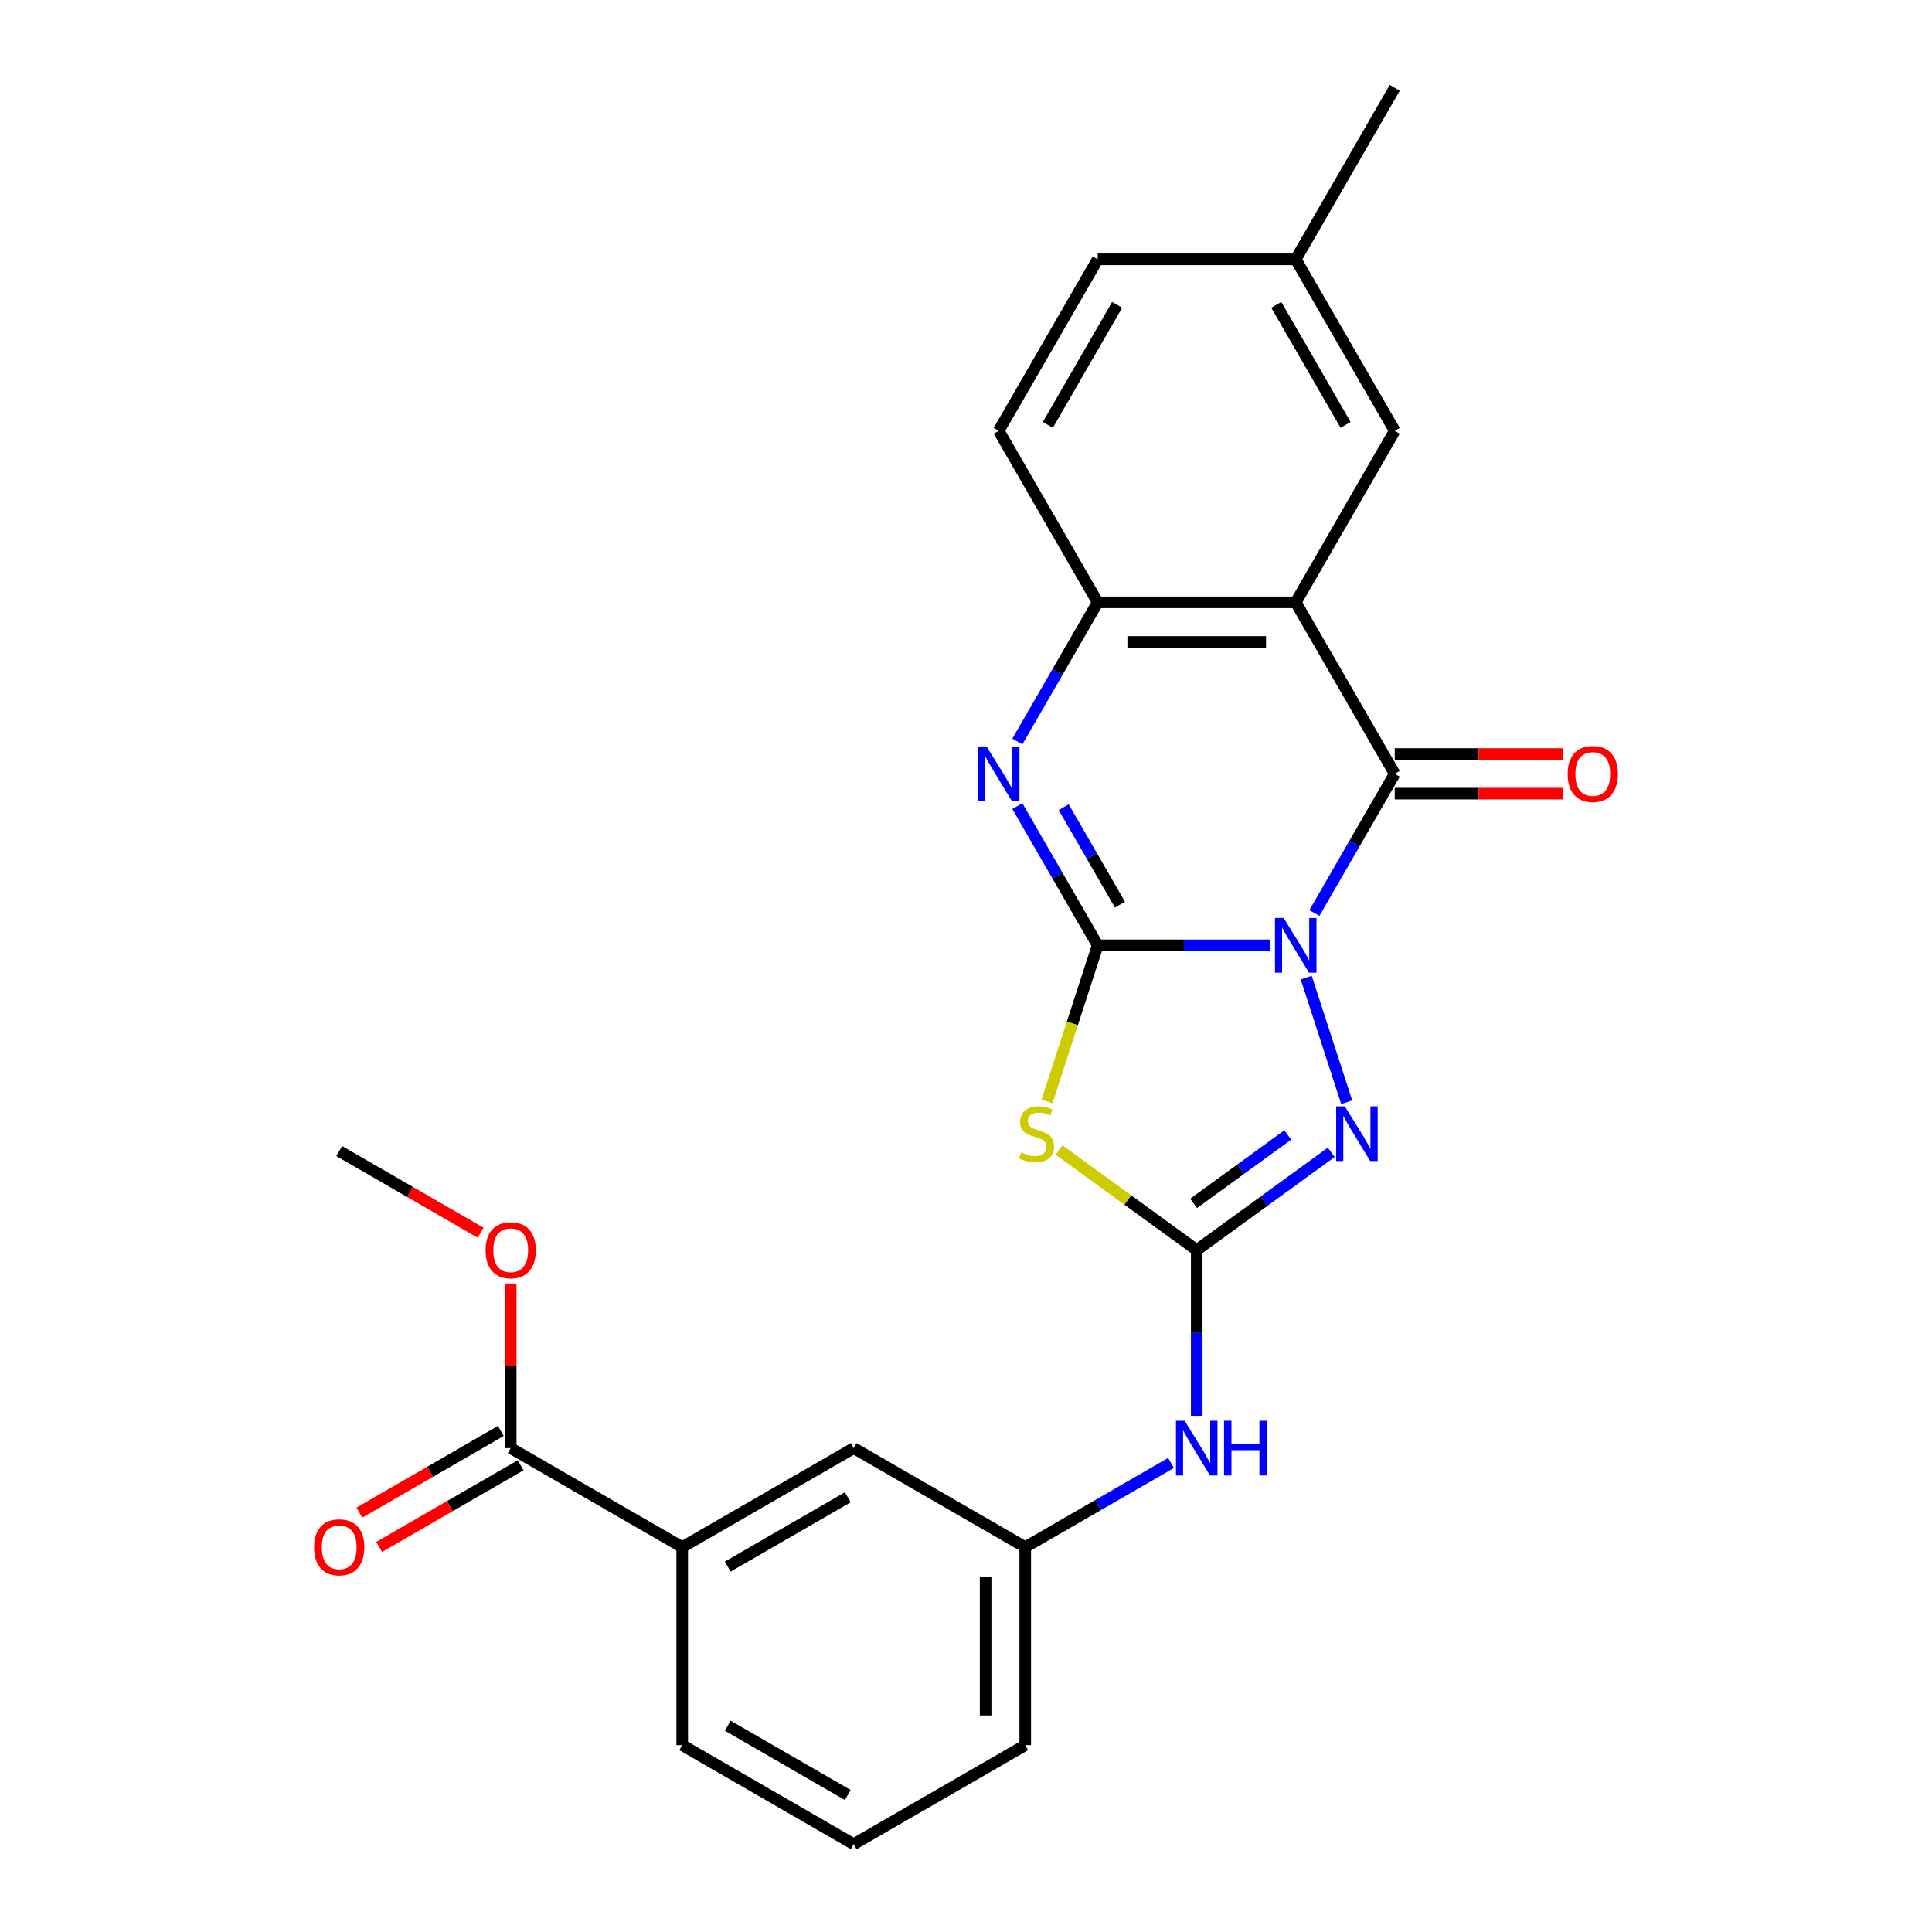 <?xml version='1.0' encoding='iso-8859-1'?>
<svg version='1.1' baseProfile='full'
              xmlns='http://www.w3.org/2000/svg'
                      xmlns:rdkit='http://www.rdkit.org/xml'
                      xmlns:xlink='http://www.w3.org/1999/xlink'
                  xml:space='preserve'
width='1000px' height='1000px' viewBox='0 0 1000 1000'>
<!-- END OF HEADER -->
<rect style='opacity:1.0;fill:#FFFFFF;stroke:none' width='1000' height='1000' x='0' y='0'> </rect>
<path class='bond-0' d='M 657.371,489.303 L 612.771,489.303' style='fill:none;fill-rule:evenodd;stroke:#0000FF;stroke-width:6px;stroke-linecap:butt;stroke-linejoin:miter;stroke-opacity:1' />
<path class='bond-0' d='M 612.771,489.303 L 568.171,489.303' style='fill:none;fill-rule:evenodd;stroke:#000000;stroke-width:6px;stroke-linecap:butt;stroke-linejoin:miter;stroke-opacity:1' />
<path class='bond-1' d='M 680.328,472.581 L 701.126,436.557' style='fill:none;fill-rule:evenodd;stroke:#0000FF;stroke-width:6px;stroke-linecap:butt;stroke-linejoin:miter;stroke-opacity:1' />
<path class='bond-1' d='M 701.126,436.557 L 721.924,400.533' style='fill:none;fill-rule:evenodd;stroke:#000000;stroke-width:6px;stroke-linecap:butt;stroke-linejoin:miter;stroke-opacity:1' />
<path class='bond-3' d='M 676.107,506.026 L 697.057,570.506' style='fill:none;fill-rule:evenodd;stroke:#0000FF;stroke-width:6px;stroke-linecap:butt;stroke-linejoin:miter;stroke-opacity:1' />
<path class='bond-2' d='M 568.171,489.303 L 555.043,529.705' style='fill:none;fill-rule:evenodd;stroke:#000000;stroke-width:6px;stroke-linecap:butt;stroke-linejoin:miter;stroke-opacity:1' />
<path class='bond-2' d='M 555.043,529.705 L 541.916,570.106' style='fill:none;fill-rule:evenodd;stroke:#CCCC00;stroke-width:6px;stroke-linecap:butt;stroke-linejoin:miter;stroke-opacity:1' />
<path class='bond-5' d='M 568.171,489.303 L 547.372,453.28' style='fill:none;fill-rule:evenodd;stroke:#000000;stroke-width:6px;stroke-linecap:butt;stroke-linejoin:miter;stroke-opacity:1' />
<path class='bond-5' d='M 547.372,453.28 L 526.574,417.256' style='fill:none;fill-rule:evenodd;stroke:#0000FF;stroke-width:6px;stroke-linecap:butt;stroke-linejoin:miter;stroke-opacity:1' />
<path class='bond-5' d='M 579.685,468.246 L 565.126,443.029' style='fill:none;fill-rule:evenodd;stroke:#000000;stroke-width:6px;stroke-linecap:butt;stroke-linejoin:miter;stroke-opacity:1' />
<path class='bond-5' d='M 565.126,443.029 L 550.568,417.813' style='fill:none;fill-rule:evenodd;stroke:#0000FF;stroke-width:6px;stroke-linecap:butt;stroke-linejoin:miter;stroke-opacity:1' />
<path class='bond-6' d='M 721.924,400.533 L 670.673,311.764' style='fill:none;fill-rule:evenodd;stroke:#000000;stroke-width:6px;stroke-linecap:butt;stroke-linejoin:miter;stroke-opacity:1' />
<path class='bond-12' d='M 721.924,410.784 L 765.394,410.784' style='fill:none;fill-rule:evenodd;stroke:#000000;stroke-width:6px;stroke-linecap:butt;stroke-linejoin:miter;stroke-opacity:1' />
<path class='bond-12' d='M 765.394,410.784 L 808.864,410.784' style='fill:none;fill-rule:evenodd;stroke:#FF0000;stroke-width:6px;stroke-linecap:butt;stroke-linejoin:miter;stroke-opacity:1' />
<path class='bond-12' d='M 721.924,390.283 L 765.394,390.283' style='fill:none;fill-rule:evenodd;stroke:#000000;stroke-width:6px;stroke-linecap:butt;stroke-linejoin:miter;stroke-opacity:1' />
<path class='bond-12' d='M 765.394,390.283 L 808.864,390.283' style='fill:none;fill-rule:evenodd;stroke:#FF0000;stroke-width:6px;stroke-linecap:butt;stroke-linejoin:miter;stroke-opacity:1' />
<path class='bond-25' d='M 548.138,595.248 L 583.78,621.143' style='fill:none;fill-rule:evenodd;stroke:#CCCC00;stroke-width:6px;stroke-linecap:butt;stroke-linejoin:miter;stroke-opacity:1' />
<path class='bond-25' d='M 583.78,621.143 L 619.422,647.038' style='fill:none;fill-rule:evenodd;stroke:#000000;stroke-width:6px;stroke-linecap:butt;stroke-linejoin:miter;stroke-opacity:1' />
<path class='bond-4' d='M 689.046,596.454 L 654.234,621.746' style='fill:none;fill-rule:evenodd;stroke:#0000FF;stroke-width:6px;stroke-linecap:butt;stroke-linejoin:miter;stroke-opacity:1' />
<path class='bond-4' d='M 654.234,621.746 L 619.422,647.038' style='fill:none;fill-rule:evenodd;stroke:#000000;stroke-width:6px;stroke-linecap:butt;stroke-linejoin:miter;stroke-opacity:1' />
<path class='bond-4' d='M 666.552,587.456 L 642.184,605.161' style='fill:none;fill-rule:evenodd;stroke:#0000FF;stroke-width:6px;stroke-linecap:butt;stroke-linejoin:miter;stroke-opacity:1' />
<path class='bond-4' d='M 642.184,605.161 L 617.816,622.865' style='fill:none;fill-rule:evenodd;stroke:#000000;stroke-width:6px;stroke-linecap:butt;stroke-linejoin:miter;stroke-opacity:1' />
<path class='bond-9' d='M 619.422,647.038 L 619.422,689.928' style='fill:none;fill-rule:evenodd;stroke:#000000;stroke-width:6px;stroke-linecap:butt;stroke-linejoin:miter;stroke-opacity:1' />
<path class='bond-9' d='M 619.422,689.928 L 619.422,732.818' style='fill:none;fill-rule:evenodd;stroke:#0000FF;stroke-width:6px;stroke-linecap:butt;stroke-linejoin:miter;stroke-opacity:1' />
<path class='bond-26' d='M 526.574,383.811 L 547.372,347.787' style='fill:none;fill-rule:evenodd;stroke:#0000FF;stroke-width:6px;stroke-linecap:butt;stroke-linejoin:miter;stroke-opacity:1' />
<path class='bond-26' d='M 547.372,347.787 L 568.171,311.764' style='fill:none;fill-rule:evenodd;stroke:#000000;stroke-width:6px;stroke-linecap:butt;stroke-linejoin:miter;stroke-opacity:1' />
<path class='bond-7' d='M 670.673,311.764 L 568.171,311.764' style='fill:none;fill-rule:evenodd;stroke:#000000;stroke-width:6px;stroke-linecap:butt;stroke-linejoin:miter;stroke-opacity:1' />
<path class='bond-7' d='M 655.298,332.264 L 583.546,332.264' style='fill:none;fill-rule:evenodd;stroke:#000000;stroke-width:6px;stroke-linecap:butt;stroke-linejoin:miter;stroke-opacity:1' />
<path class='bond-11' d='M 670.673,311.764 L 721.924,222.994' style='fill:none;fill-rule:evenodd;stroke:#000000;stroke-width:6px;stroke-linecap:butt;stroke-linejoin:miter;stroke-opacity:1' />
<path class='bond-15' d='M 568.171,311.764 L 516.919,222.994' style='fill:none;fill-rule:evenodd;stroke:#000000;stroke-width:6px;stroke-linecap:butt;stroke-linejoin:miter;stroke-opacity:1' />
<path class='bond-8' d='M 264.343,749.541 L 353.113,800.792' style='fill:none;fill-rule:evenodd;stroke:#000000;stroke-width:6px;stroke-linecap:butt;stroke-linejoin:miter;stroke-opacity:1' />
<path class='bond-16' d='M 259.218,740.664 L 222.614,761.797' style='fill:none;fill-rule:evenodd;stroke:#000000;stroke-width:6px;stroke-linecap:butt;stroke-linejoin:miter;stroke-opacity:1' />
<path class='bond-16' d='M 222.614,761.797 L 186.011,782.93' style='fill:none;fill-rule:evenodd;stroke:#FF0000;stroke-width:6px;stroke-linecap:butt;stroke-linejoin:miter;stroke-opacity:1' />
<path class='bond-16' d='M 269.468,758.418 L 232.865,779.551' style='fill:none;fill-rule:evenodd;stroke:#000000;stroke-width:6px;stroke-linecap:butt;stroke-linejoin:miter;stroke-opacity:1' />
<path class='bond-16' d='M 232.865,779.551 L 196.261,800.684' style='fill:none;fill-rule:evenodd;stroke:#FF0000;stroke-width:6px;stroke-linecap:butt;stroke-linejoin:miter;stroke-opacity:1' />
<path class='bond-18' d='M 264.343,749.541 L 264.343,706.951' style='fill:none;fill-rule:evenodd;stroke:#000000;stroke-width:6px;stroke-linecap:butt;stroke-linejoin:miter;stroke-opacity:1' />
<path class='bond-18' d='M 264.343,706.951 L 264.343,664.361' style='fill:none;fill-rule:evenodd;stroke:#FF0000;stroke-width:6px;stroke-linecap:butt;stroke-linejoin:miter;stroke-opacity:1' />
<path class='bond-14' d='M 606.119,757.221 L 568.386,779.006' style='fill:none;fill-rule:evenodd;stroke:#0000FF;stroke-width:6px;stroke-linecap:butt;stroke-linejoin:miter;stroke-opacity:1' />
<path class='bond-14' d='M 568.386,779.006 L 530.652,800.792' style='fill:none;fill-rule:evenodd;stroke:#000000;stroke-width:6px;stroke-linecap:butt;stroke-linejoin:miter;stroke-opacity:1' />
<path class='bond-10' d='M 353.113,800.792 L 441.882,749.541' style='fill:none;fill-rule:evenodd;stroke:#000000;stroke-width:6px;stroke-linecap:butt;stroke-linejoin:miter;stroke-opacity:1' />
<path class='bond-10' d='M 376.678,810.858 L 438.817,774.982' style='fill:none;fill-rule:evenodd;stroke:#000000;stroke-width:6px;stroke-linecap:butt;stroke-linejoin:miter;stroke-opacity:1' />
<path class='bond-28' d='M 353.113,800.792 L 353.113,903.294' style='fill:none;fill-rule:evenodd;stroke:#000000;stroke-width:6px;stroke-linecap:butt;stroke-linejoin:miter;stroke-opacity:1' />
<path class='bond-17' d='M 721.924,222.994 L 670.673,134.224' style='fill:none;fill-rule:evenodd;stroke:#000000;stroke-width:6px;stroke-linecap:butt;stroke-linejoin:miter;stroke-opacity:1' />
<path class='bond-17' d='M 696.483,219.929 L 660.607,157.79' style='fill:none;fill-rule:evenodd;stroke:#000000;stroke-width:6px;stroke-linecap:butt;stroke-linejoin:miter;stroke-opacity:1' />
<path class='bond-13' d='M 441.882,749.541 L 530.652,800.792' style='fill:none;fill-rule:evenodd;stroke:#000000;stroke-width:6px;stroke-linecap:butt;stroke-linejoin:miter;stroke-opacity:1' />
<path class='bond-22' d='M 530.652,800.792 L 530.652,903.294' style='fill:none;fill-rule:evenodd;stroke:#000000;stroke-width:6px;stroke-linecap:butt;stroke-linejoin:miter;stroke-opacity:1' />
<path class='bond-22' d='M 510.152,816.167 L 510.152,887.919' style='fill:none;fill-rule:evenodd;stroke:#000000;stroke-width:6px;stroke-linecap:butt;stroke-linejoin:miter;stroke-opacity:1' />
<path class='bond-27' d='M 516.919,222.994 L 568.171,134.224' style='fill:none;fill-rule:evenodd;stroke:#000000;stroke-width:6px;stroke-linecap:butt;stroke-linejoin:miter;stroke-opacity:1' />
<path class='bond-27' d='M 542.361,219.929 L 578.237,157.79' style='fill:none;fill-rule:evenodd;stroke:#000000;stroke-width:6px;stroke-linecap:butt;stroke-linejoin:miter;stroke-opacity:1' />
<path class='bond-19' d='M 670.673,134.224 L 568.171,134.224' style='fill:none;fill-rule:evenodd;stroke:#000000;stroke-width:6px;stroke-linecap:butt;stroke-linejoin:miter;stroke-opacity:1' />
<path class='bond-23' d='M 670.673,134.224 L 721.924,45.455' style='fill:none;fill-rule:evenodd;stroke:#000000;stroke-width:6px;stroke-linecap:butt;stroke-linejoin:miter;stroke-opacity:1' />
<path class='bond-24' d='M 248.78,638.053 L 212.177,616.92' style='fill:none;fill-rule:evenodd;stroke:#FF0000;stroke-width:6px;stroke-linecap:butt;stroke-linejoin:miter;stroke-opacity:1' />
<path class='bond-24' d='M 212.177,616.92 L 175.573,595.787' style='fill:none;fill-rule:evenodd;stroke:#000000;stroke-width:6px;stroke-linecap:butt;stroke-linejoin:miter;stroke-opacity:1' />
<path class='bond-20' d='M 353.113,903.294 L 441.882,954.545' style='fill:none;fill-rule:evenodd;stroke:#000000;stroke-width:6px;stroke-linecap:butt;stroke-linejoin:miter;stroke-opacity:1' />
<path class='bond-20' d='M 376.678,893.228 L 438.817,929.104' style='fill:none;fill-rule:evenodd;stroke:#000000;stroke-width:6px;stroke-linecap:butt;stroke-linejoin:miter;stroke-opacity:1' />
<path class='bond-21' d='M 441.882,954.545 L 530.652,903.294' style='fill:none;fill-rule:evenodd;stroke:#000000;stroke-width:6px;stroke-linecap:butt;stroke-linejoin:miter;stroke-opacity:1' />
<path  class='atom-0' d='M 664.413 475.143
L 673.693 490.143
Q 674.613 491.623, 676.093 494.303
Q 677.573 496.983, 677.653 497.143
L 677.653 475.143
L 681.413 475.143
L 681.413 503.463
L 677.533 503.463
L 667.573 487.063
Q 666.413 485.143, 665.173 482.943
Q 663.973 480.743, 663.613 480.063
L 663.613 503.463
L 659.933 503.463
L 659.933 475.143
L 664.413 475.143
' fill='#0000FF'/>
<path  class='atom-3' d='M 528.496 596.509
Q 528.816 596.629, 530.136 597.189
Q 531.456 597.749, 532.896 598.109
Q 534.376 598.429, 535.816 598.429
Q 538.496 598.429, 540.056 597.149
Q 541.616 595.829, 541.616 593.549
Q 541.616 591.989, 540.816 591.029
Q 540.056 590.069, 538.856 589.549
Q 537.656 589.029, 535.656 588.429
Q 533.136 587.669, 531.616 586.949
Q 530.136 586.229, 529.056 584.709
Q 528.016 583.189, 528.016 580.629
Q 528.016 577.069, 530.416 574.869
Q 532.856 572.669, 537.656 572.669
Q 540.936 572.669, 544.656 574.229
L 543.736 577.309
Q 540.336 575.909, 537.776 575.909
Q 535.016 575.909, 533.496 577.069
Q 531.976 578.189, 532.016 580.149
Q 532.016 581.669, 532.776 582.589
Q 533.576 583.509, 534.696 584.029
Q 535.856 584.549, 537.776 585.149
Q 540.336 585.949, 541.856 586.749
Q 543.376 587.549, 544.456 589.189
Q 545.576 590.789, 545.576 593.549
Q 545.576 597.469, 542.936 599.589
Q 540.336 601.669, 535.976 601.669
Q 533.456 601.669, 531.536 601.109
Q 529.656 600.589, 527.416 599.669
L 528.496 596.509
' fill='#CCCC00'/>
<path  class='atom-4' d='M 696.088 572.629
L 705.368 587.629
Q 706.288 589.109, 707.768 591.789
Q 709.248 594.469, 709.328 594.629
L 709.328 572.629
L 713.088 572.629
L 713.088 600.949
L 709.208 600.949
L 699.248 584.549
Q 698.088 582.629, 696.848 580.429
Q 695.648 578.229, 695.288 577.549
L 695.288 600.949
L 691.608 600.949
L 691.608 572.629
L 696.088 572.629
' fill='#0000FF'/>
<path  class='atom-6' d='M 510.659 386.373
L 519.939 401.373
Q 520.859 402.853, 522.339 405.533
Q 523.819 408.213, 523.899 408.373
L 523.899 386.373
L 527.659 386.373
L 527.659 414.693
L 523.779 414.693
L 513.819 398.293
Q 512.659 396.373, 511.419 394.173
Q 510.219 391.973, 509.859 391.293
L 509.859 414.693
L 506.179 414.693
L 506.179 386.373
L 510.659 386.373
' fill='#0000FF'/>
<path  class='atom-10' d='M 613.162 735.381
L 622.442 750.381
Q 623.362 751.861, 624.842 754.541
Q 626.322 757.221, 626.402 757.381
L 626.402 735.381
L 630.162 735.381
L 630.162 763.701
L 626.282 763.701
L 616.322 747.301
Q 615.162 745.381, 613.922 743.181
Q 612.722 740.981, 612.362 740.301
L 612.362 763.701
L 608.682 763.701
L 608.682 735.381
L 613.162 735.381
' fill='#0000FF'/>
<path  class='atom-10' d='M 633.562 735.381
L 637.402 735.381
L 637.402 747.421
L 651.882 747.421
L 651.882 735.381
L 655.722 735.381
L 655.722 763.701
L 651.882 763.701
L 651.882 750.621
L 637.402 750.621
L 637.402 763.701
L 633.562 763.701
L 633.562 735.381
' fill='#0000FF'/>
<path  class='atom-13' d='M 811.427 400.613
Q 811.427 393.813, 814.787 390.013
Q 818.147 386.213, 824.427 386.213
Q 830.707 386.213, 834.067 390.013
Q 837.427 393.813, 837.427 400.613
Q 837.427 407.493, 834.027 411.413
Q 830.627 415.293, 824.427 415.293
Q 818.187 415.293, 814.787 411.413
Q 811.427 407.533, 811.427 400.613
M 824.427 412.093
Q 828.747 412.093, 831.067 409.213
Q 833.427 406.293, 833.427 400.613
Q 833.427 395.053, 831.067 392.253
Q 828.747 389.413, 824.427 389.413
Q 820.107 389.413, 817.747 392.213
Q 815.427 395.013, 815.427 400.613
Q 815.427 406.333, 817.747 409.213
Q 820.107 412.093, 824.427 412.093
' fill='#FF0000'/>
<path  class='atom-17' d='M 162.573 800.872
Q 162.573 794.072, 165.933 790.272
Q 169.293 786.472, 175.573 786.472
Q 181.853 786.472, 185.213 790.272
Q 188.573 794.072, 188.573 800.872
Q 188.573 807.752, 185.173 811.672
Q 181.773 815.552, 175.573 815.552
Q 169.333 815.552, 165.933 811.672
Q 162.573 807.792, 162.573 800.872
M 175.573 812.352
Q 179.893 812.352, 182.213 809.472
Q 184.573 806.552, 184.573 800.872
Q 184.573 795.312, 182.213 792.512
Q 179.893 789.672, 175.573 789.672
Q 171.253 789.672, 168.893 792.472
Q 166.573 795.272, 166.573 800.872
Q 166.573 806.592, 168.893 809.472
Q 171.253 812.352, 175.573 812.352
' fill='#FF0000'/>
<path  class='atom-19' d='M 251.343 647.118
Q 251.343 640.318, 254.703 636.518
Q 258.063 632.718, 264.343 632.718
Q 270.623 632.718, 273.983 636.518
Q 277.343 640.318, 277.343 647.118
Q 277.343 653.998, 273.943 657.918
Q 270.543 661.798, 264.343 661.798
Q 258.103 661.798, 254.703 657.918
Q 251.343 654.038, 251.343 647.118
M 264.343 658.598
Q 268.663 658.598, 270.983 655.718
Q 273.343 652.798, 273.343 647.118
Q 273.343 641.558, 270.983 638.758
Q 268.663 635.918, 264.343 635.918
Q 260.023 635.918, 257.663 638.718
Q 255.343 641.518, 255.343 647.118
Q 255.343 652.838, 257.663 655.718
Q 260.023 658.598, 264.343 658.598
' fill='#FF0000'/>
</svg>
